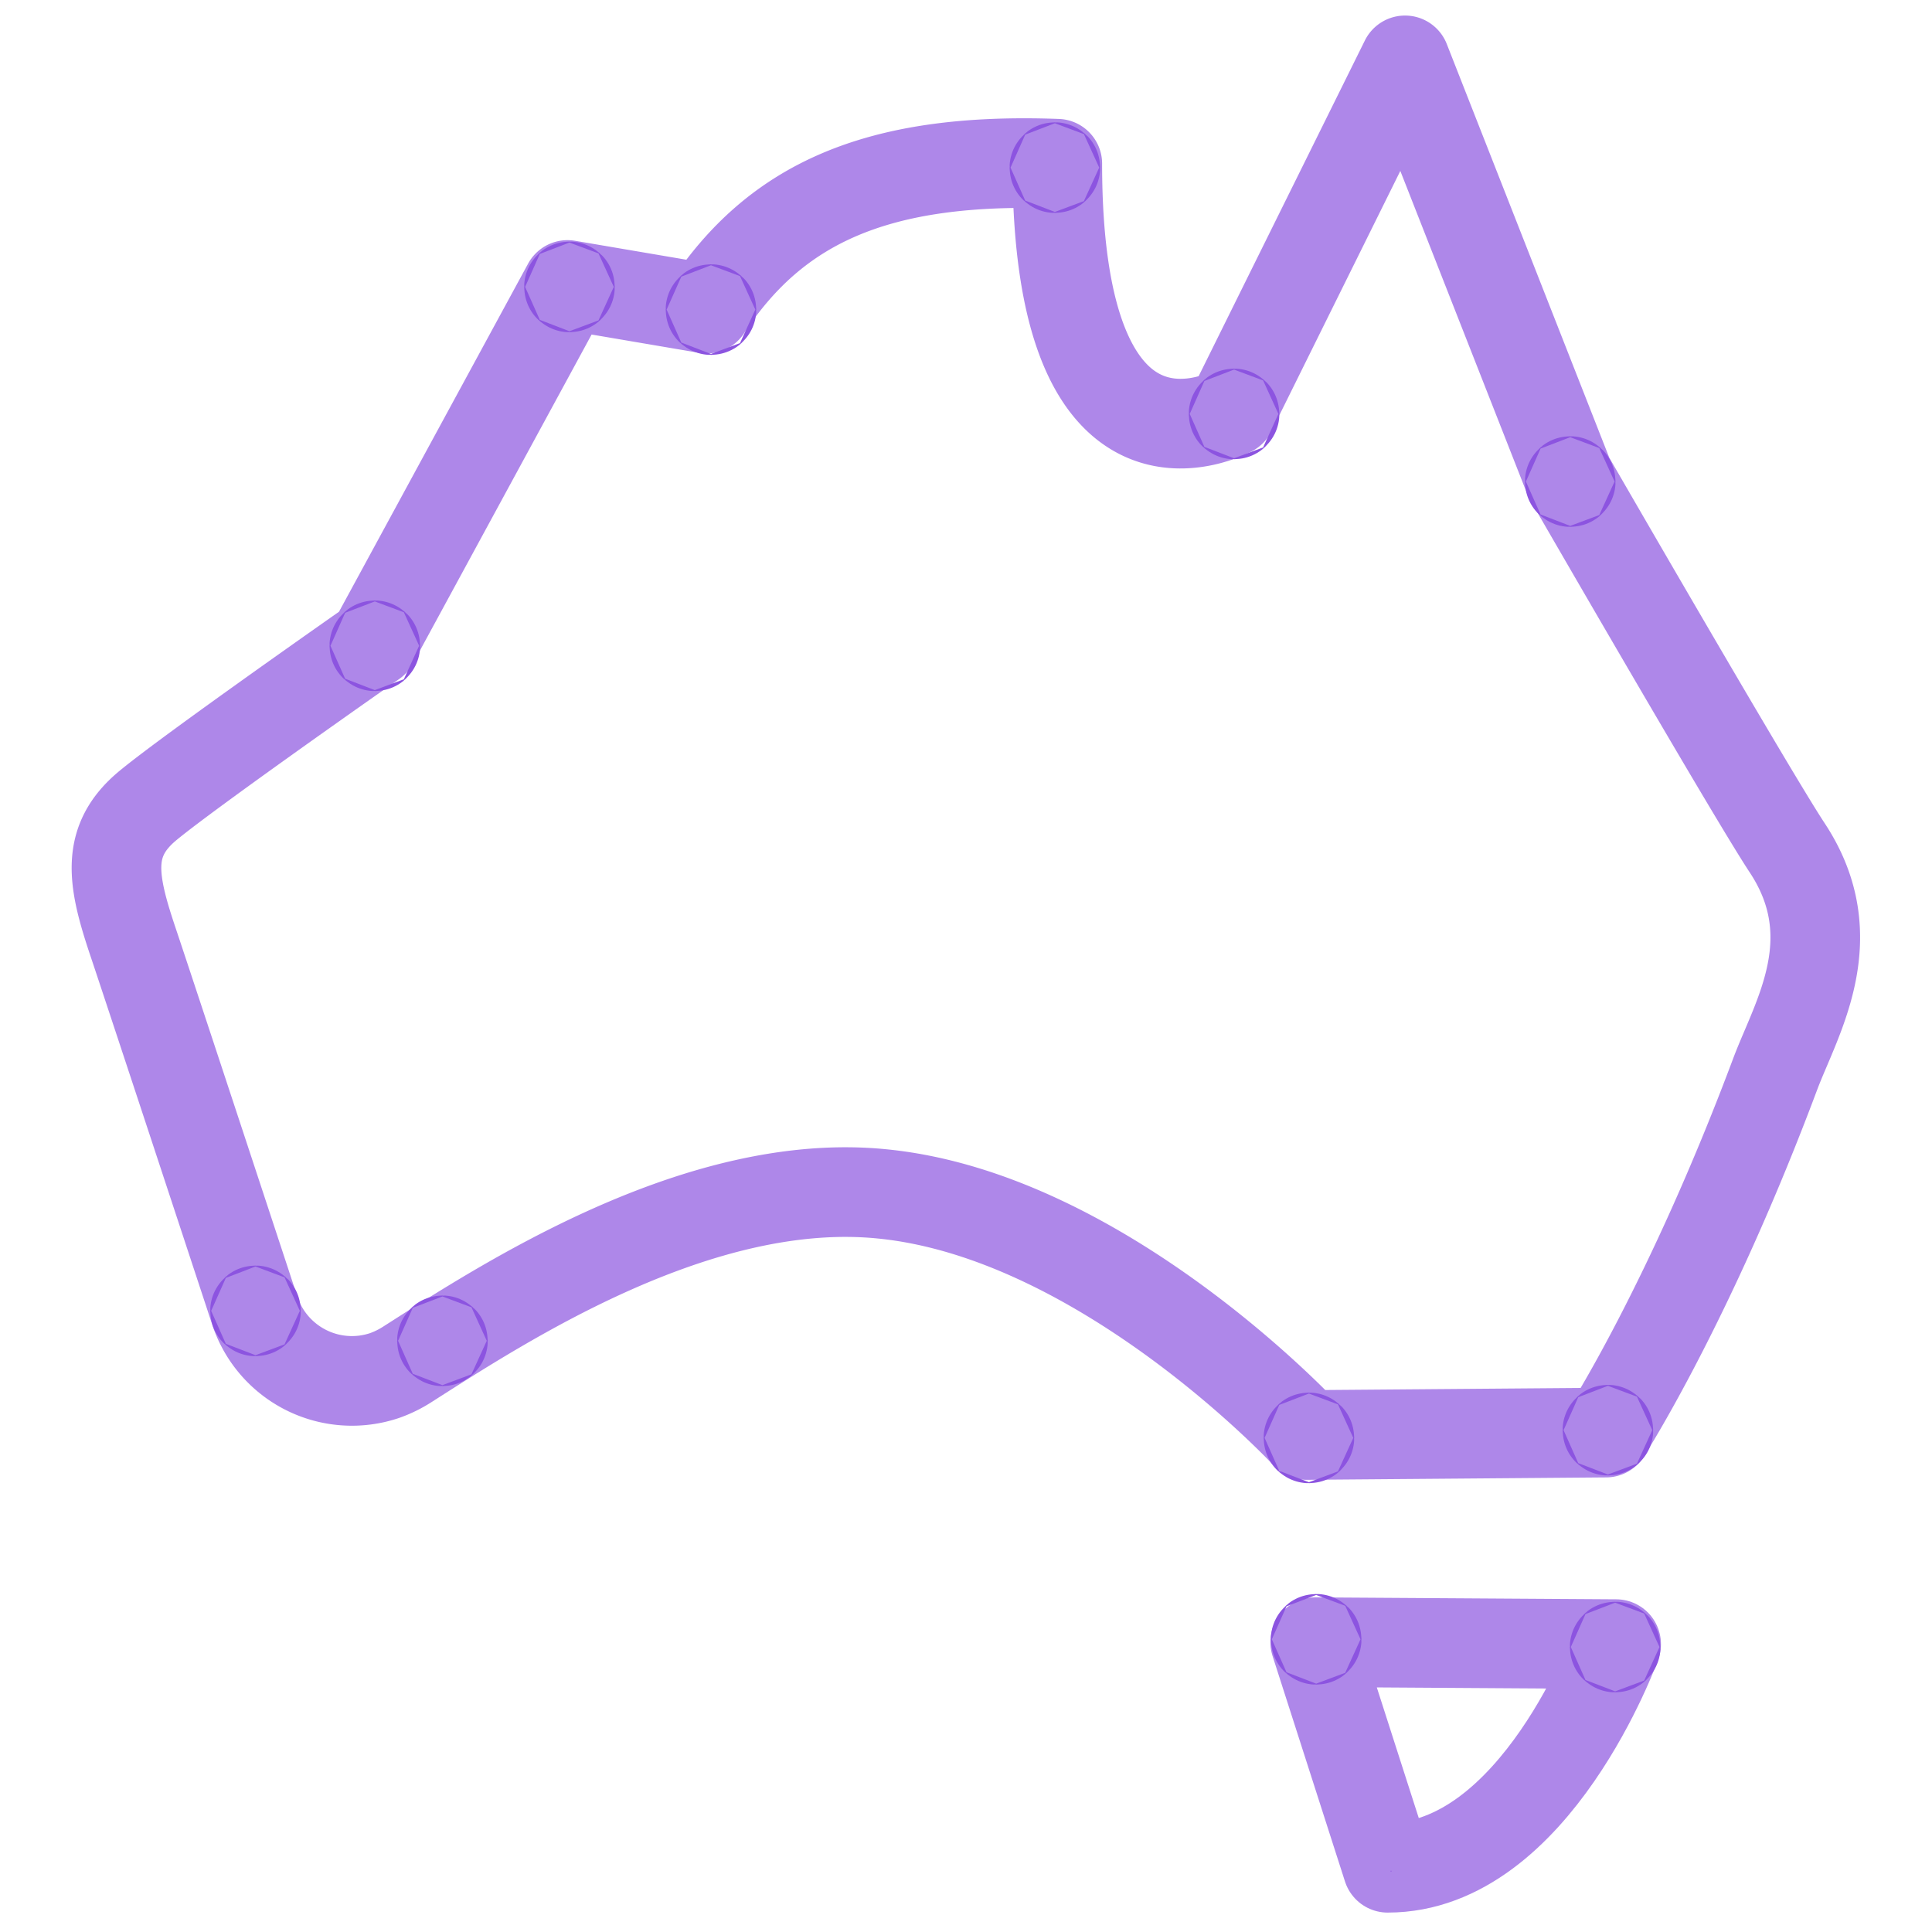 <svg xmlns="http://www.w3.org/2000/svg" viewBox="0 0 400 400"><defs><style>.cls-1,.cls-2{fill:none;stroke:#8c54e0;stroke-width:18.56px;}.cls-1{stroke-linecap:round;stroke-linejoin:round;opacity:0.7;isolation:isolate;}.cls-2{stroke-miterlimit:10;}.cls-3{fill:#8c54e0;}</style></defs><g id="Stroke"><path class="cls-1" d="M370,175.5c-7.4-11.2-45.2-76.7-45.2-76.7L290.9,12.5l-36,72.7s-36,19.7-36-51.3c-37.6-1.4-58.4,8.4-72.6,30L117.5,59,77.3,133s-37.9,26.5-46.7,33.8-7.4,15.3-3.1,28.1,25.3,76.6,25.3,76.6a21.18,21.18,0,0,0,26.8,13.3,22.71,22.71,0,0,0,4.7-2.3c20.2-12.9,60.5-39.2,98.5-35.3,45.8,4.6,87.7,49.9,87.7,49.9l62-.5s17.3-26.8,35.1-74.4C372,210.6,382.3,194.1,370,175.5Z"/><path class="cls-1" d="M272.3,340l62.3.4s-16.7,46.3-47.3,46.3Z"/><circle class="cls-2" cx="334.4" cy="341" r="0.1"/><circle class="cls-2" cx="218.4" cy="34.7" r="0.1"/><circle class="cls-2" cx="255.5" cy="85.7" r="0.1"/><circle class="cls-2" cx="91.6" cy="277.6" r="0.1"/><circle class="cls-2" cx="52.9" cy="271.4" r="0.1"/><circle class="cls-2" cx="77.6" cy="133.7" r="0.1"/><circle class="cls-2" cx="117.9" cy="59.4" r="0.1"/><circle class="cls-2" cx="147.2" cy="64.1" r="0.1"/><circle class="cls-2" cx="325.1" cy="99.7" r="0.1"/><circle class="cls-2" cx="271" cy="297.7" r="0.1"/><circle class="cls-2" cx="332.9" cy="296.1" r="0.1"/><circle class="cls-2" cx="272.5" cy="339.4" r="0.1"/></g><g id="Fill"><circle class="cls-3" cx="288" cy="387.4" r="0.1"/></g></svg>